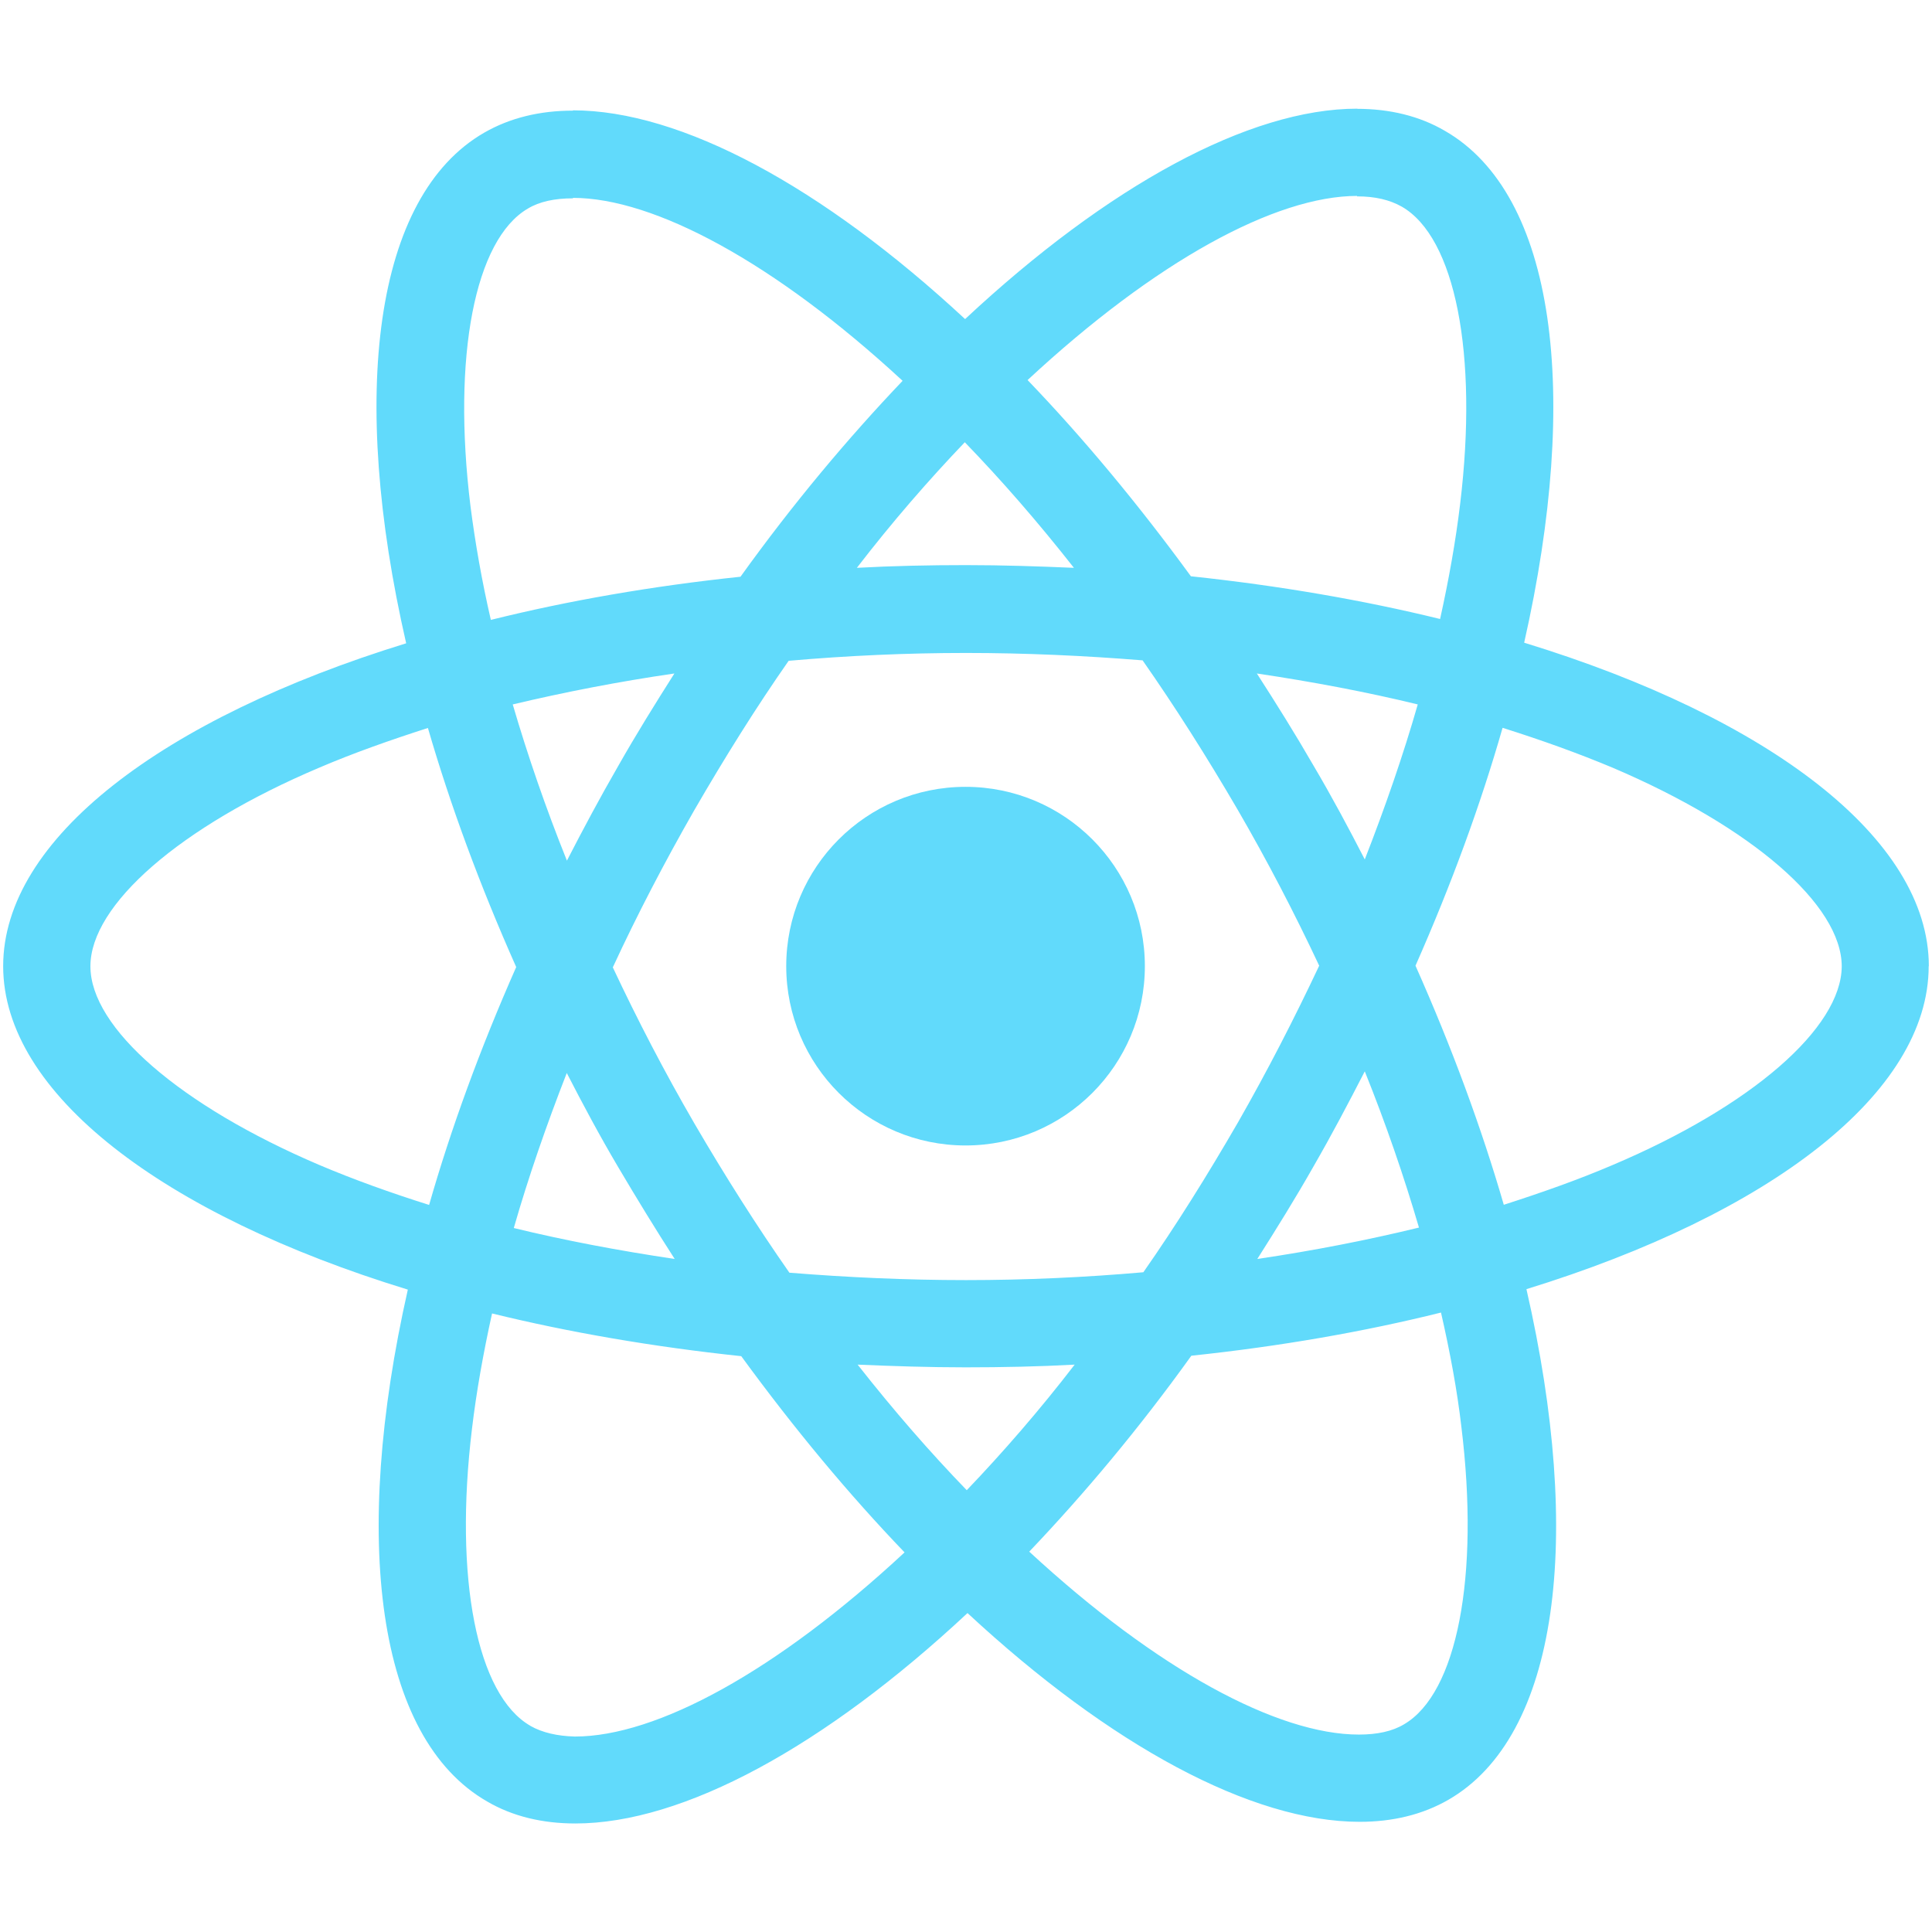 <?xml version="1.0" encoding="UTF-8"?>
<svg id="Layer_1" data-name="Layer 1" xmlns="http://www.w3.org/2000/svg" viewBox="0 0 128 128">
  <defs>
    <style>
      .cls-1 {
        fill: #61dafb;
      }
    </style>
  </defs>
  <path class="cls-1" d="M127.79,64.01c0-8.45-10.58-16.46-26.81-21.43,3.74-16.54,2.08-29.7-5.25-33.91-1.69-.99-3.67-1.46-5.82-1.46v5.8c1.2,0,2.16,.23,2.96,.68,3.54,2.03,5.07,9.75,3.87,19.68-.29,2.44-.75,5.02-1.33,7.64-5.1-1.25-10.66-2.21-16.51-2.83-3.51-4.81-7.15-9.18-10.82-13,8.48-7.88,16.43-12.2,21.84-12.2V7.2c-7.15,0-16.51,5.1-25.98,13.94-9.47-8.79-18.83-13.83-25.98-13.83v5.8c5.38,0,13.37,4.29,21.84,12.12-3.64,3.82-7.28,8.16-10.74,12.98-5.88,.62-11.44,1.59-16.54,2.86-.6-2.6-1.04-5.12-1.35-7.54-1.22-9.93,.29-17.66,3.8-19.71,.78-.47,1.79-.68,2.99-.68V7.33c-2.18,0-4.16,.47-5.88,1.46-7.31,4.21-8.95,17.34-5.17,33.83C10.75,47.6,.21,55.59,.21,64.01s10.58,16.46,26.81,21.43c-3.74,16.54-2.08,29.7,5.25,33.91,1.69,.99,3.67,1.46,5.85,1.46,7.15,0,16.51-5.1,25.98-13.94,9.47,8.79,18.83,13.83,25.98,13.83,2.18,0,4.16-.47,5.88-1.46,7.31-4.21,8.95-17.34,5.17-33.83,16.12-4.97,26.65-12.98,26.65-21.4h0Zm-33.86-17.34c-.96,3.35-2.16,6.81-3.51,10.27-1.07-2.08-2.18-4.16-3.41-6.24-1.2-2.08-2.47-4.11-3.74-6.08,3.69,.55,7.25,1.22,10.66,2.05h0Zm-11.91,27.69c-2.03,3.51-4.11,6.84-6.27,9.93-3.87,.34-7.8,.52-11.75,.52s-7.85-.18-11.7-.49c-2.16-3.09-4.26-6.4-6.29-9.88-1.98-3.41-3.77-6.86-5.41-10.35,1.61-3.48,3.43-6.97,5.38-10.38,2.03-3.51,4.11-6.84,6.27-9.93,3.87-.34,7.8-.52,11.75-.52s7.85,.18,11.7,.49c2.16,3.09,4.26,6.4,6.29,9.88,1.98,3.41,3.77,6.86,5.41,10.35-1.64,3.48-3.43,6.97-5.38,10.38h0Zm8.4-3.38c1.4,3.48,2.6,6.97,3.59,10.35-3.41,.83-6.99,1.53-10.71,2.08,1.27-2,2.55-4.06,3.74-6.16,1.2-2.08,2.31-4.19,3.38-6.27h0Zm-26.37,27.75c-2.42-2.5-4.84-5.28-7.23-8.32,2.34,.1,4.73,.18,7.15,.18s4.86-.05,7.23-.18c-2.34,3.04-4.76,5.82-7.15,8.32Zm-19.35-15.32c-3.69-.55-7.25-1.22-10.66-2.05,.96-3.35,2.16-6.81,3.51-10.27,1.07,2.08,2.18,4.16,3.41,6.24s2.47,4.11,3.74,6.08ZM63.92,29.3c2.42,2.5,4.84,5.28,7.23,8.32-2.34-.1-4.73-.18-7.15-.18s-4.86,.05-7.23,.18c2.34-3.04,4.76-5.82,7.15-8.32Zm-19.24,15.32c-1.27,2-2.55,4.06-3.74,6.16-1.2,2.08-2.31,4.16-3.38,6.24-1.4-3.48-2.6-6.97-3.59-10.35,3.41-.81,6.99-1.51,10.71-2.05h0Zm-23.53,32.56c-9.21-3.93-15.16-9.08-15.16-13.16s5.95-9.26,15.16-13.16c2.24-.96,4.68-1.82,7.2-2.63,1.48,5.1,3.43,10.4,5.85,15.84-2.39,5.41-4.32,10.69-5.77,15.76-2.57-.81-5.02-1.69-7.28-2.65h0Zm13.99,37.16c-3.54-2.03-5.07-9.75-3.87-19.68,.29-2.44,.75-5.02,1.33-7.64,5.1,1.25,10.66,2.21,16.51,2.83,3.51,4.81,7.15,9.18,10.82,13-8.48,7.88-16.43,12.2-21.84,12.2-1.17-.03-2.16-.26-2.94-.7h0Zm61.68-19.81c1.22,9.93-.29,17.66-3.8,19.71-.78,.47-1.79,.68-2.99,.68-5.38,0-13.37-4.29-21.84-12.12,3.64-3.82,7.28-8.16,10.74-12.98,5.88-.62,11.44-1.59,16.54-2.86,.6,2.63,1.07,5.15,1.35,7.57Zm10.01-17.34c-2.24,.96-4.68,1.82-7.2,2.63-1.48-5.1-3.43-10.4-5.85-15.84,2.39-5.41,4.32-10.69,5.77-15.76,2.57,.81,5.02,1.69,7.31,2.65,9.21,3.93,15.16,9.08,15.16,13.16-.03,4.08-5.98,9.26-15.19,13.16h0Z"/>
  <circle class="cls-1" cx="63.97" cy="64.01" r="11.88"/>
</svg>